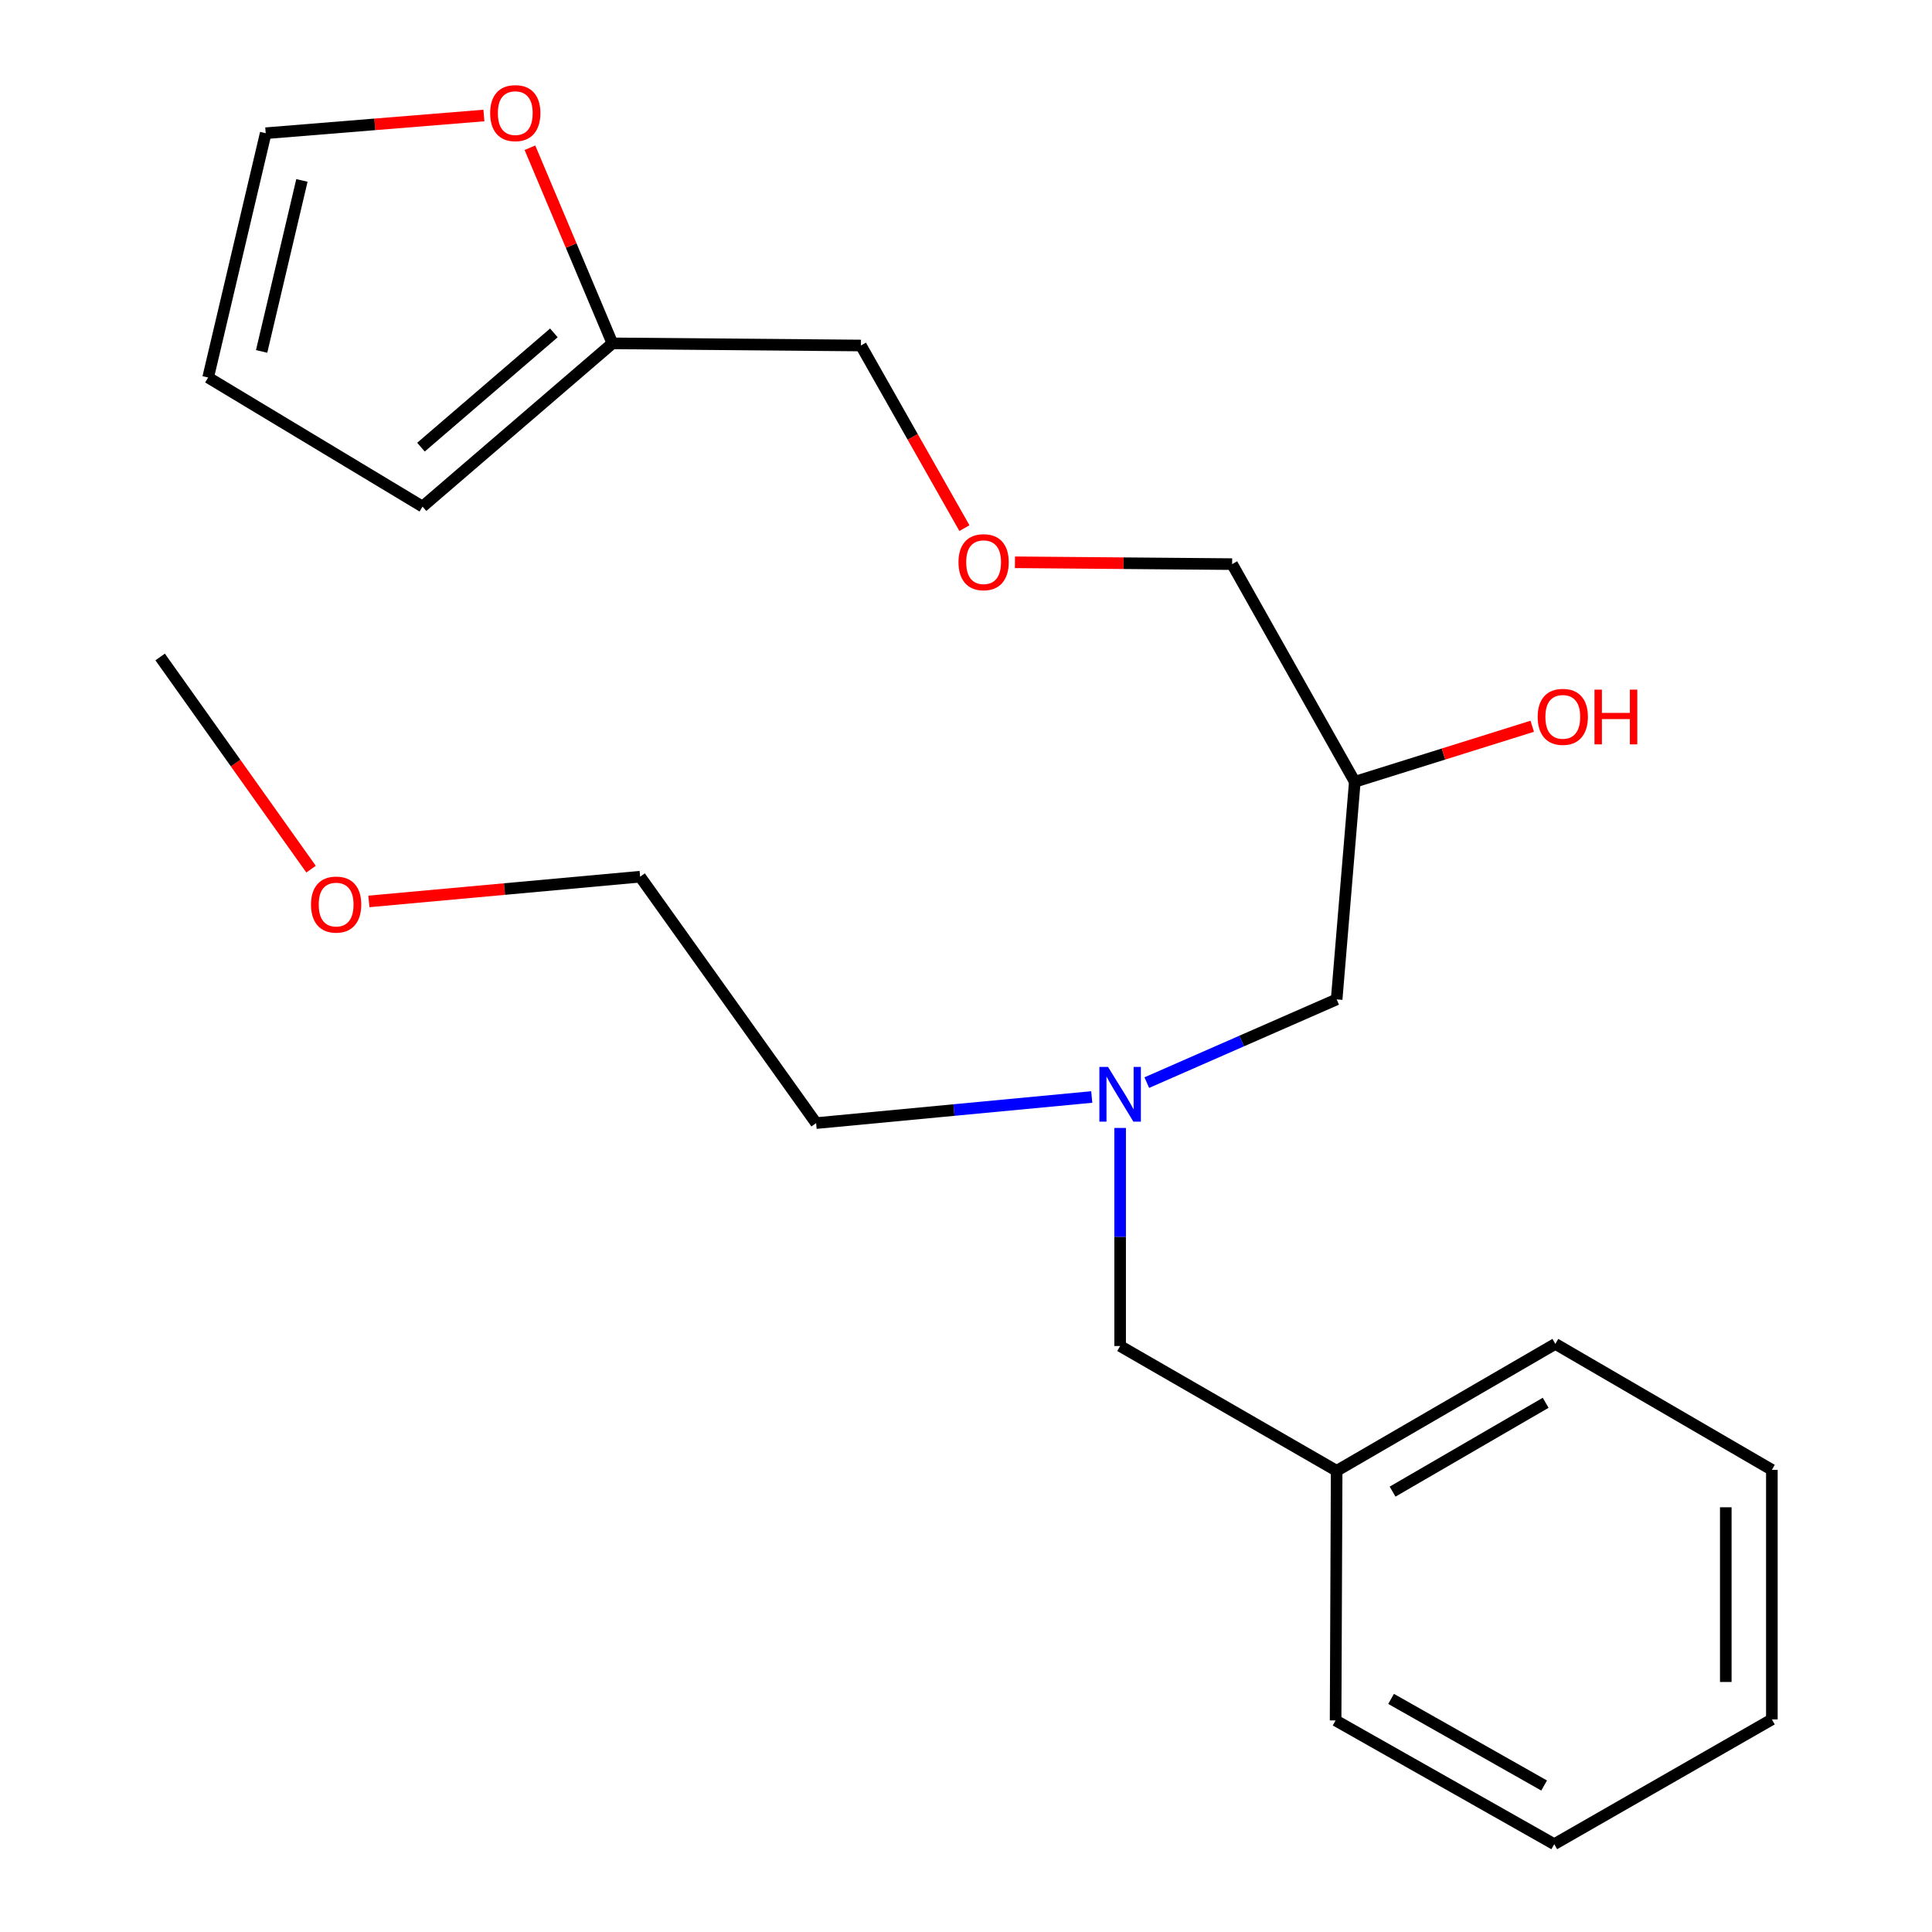 <?xml version='1.0' encoding='iso-8859-1'?>
<svg version='1.1' baseProfile='full'
              xmlns='http://www.w3.org/2000/svg'
                      xmlns:rdkit='http://www.rdkit.org/xml'
                      xmlns:xlink='http://www.w3.org/1999/xlink'
                  xml:space='preserve'
width='1000px' height='1000px' viewBox='0 0 1000 1000'>
<!-- END OF HEADER -->
<rect style='opacity:1.0;fill:#FFFFFF;stroke:none' width='1000' height='1000' x='0' y='0'> </rect>
<path class='bond-0' d='M 316.977,177.721 L 295.635,127.093' style='fill:none;fill-rule:evenodd;stroke:#000000;stroke-width:6px;stroke-linecap:butt;stroke-linejoin:miter;stroke-opacity:1' />
<path class='bond-0' d='M 295.635,127.093 L 274.292,76.465' style='fill:none;fill-rule:evenodd;stroke:#FF0000;stroke-width:6px;stroke-linecap:butt;stroke-linejoin:miter;stroke-opacity:1' />
<path class='bond-2' d='M 316.977,177.721 L 218.701,262.203' style='fill:none;fill-rule:evenodd;stroke:#000000;stroke-width:6px;stroke-linecap:butt;stroke-linejoin:miter;stroke-opacity:1' />
<path class='bond-2' d='M 286.688,172.307 L 217.895,231.445' style='fill:none;fill-rule:evenodd;stroke:#000000;stroke-width:6px;stroke-linecap:butt;stroke-linejoin:miter;stroke-opacity:1' />
<path class='bond-11' d='M 316.977,177.721 L 445.608,178.834' style='fill:none;fill-rule:evenodd;stroke:#000000;stroke-width:6px;stroke-linecap:butt;stroke-linejoin:miter;stroke-opacity:1' />
<path class='bond-3' d='M 250.466,59.788 L 193.999,64.369' style='fill:none;fill-rule:evenodd;stroke:#FF0000;stroke-width:6px;stroke-linecap:butt;stroke-linejoin:miter;stroke-opacity:1' />
<path class='bond-3' d='M 193.999,64.369 L 137.531,68.951' style='fill:none;fill-rule:evenodd;stroke:#000000;stroke-width:6px;stroke-linecap:butt;stroke-linejoin:miter;stroke-opacity:1' />
<path class='bond-1' d='M 593.578,560.362 L 642.713,538.821' style='fill:none;fill-rule:evenodd;stroke:#0000FF;stroke-width:6px;stroke-linecap:butt;stroke-linejoin:miter;stroke-opacity:1' />
<path class='bond-1' d='M 642.713,538.821 L 691.848,517.28' style='fill:none;fill-rule:evenodd;stroke:#000000;stroke-width:6px;stroke-linecap:butt;stroke-linejoin:miter;stroke-opacity:1' />
<path class='bond-6' d='M 579.779,583.829 L 579.779,640.264' style='fill:none;fill-rule:evenodd;stroke:#0000FF;stroke-width:6px;stroke-linecap:butt;stroke-linejoin:miter;stroke-opacity:1' />
<path class='bond-6' d='M 579.779,640.264 L 579.779,696.699' style='fill:none;fill-rule:evenodd;stroke:#000000;stroke-width:6px;stroke-linecap:butt;stroke-linejoin:miter;stroke-opacity:1' />
<path class='bond-14' d='M 565.087,567.803 L 493.754,574.56' style='fill:none;fill-rule:evenodd;stroke:#0000FF;stroke-width:6px;stroke-linecap:butt;stroke-linejoin:miter;stroke-opacity:1' />
<path class='bond-14' d='M 493.754,574.56 L 422.421,581.318' style='fill:none;fill-rule:evenodd;stroke:#000000;stroke-width:6px;stroke-linecap:butt;stroke-linejoin:miter;stroke-opacity:1' />
<path class='bond-4' d='M 218.701,262.203 L 107.732,195.396' style='fill:none;fill-rule:evenodd;stroke:#000000;stroke-width:6px;stroke-linecap:butt;stroke-linejoin:miter;stroke-opacity:1' />
<path class='bond-22' d='M 137.531,68.951 L 107.732,195.396' style='fill:none;fill-rule:evenodd;stroke:#000000;stroke-width:6px;stroke-linecap:butt;stroke-linejoin:miter;stroke-opacity:1' />
<path class='bond-22' d='M 156.275,93.389 L 135.416,181.9' style='fill:none;fill-rule:evenodd;stroke:#000000;stroke-width:6px;stroke-linecap:butt;stroke-linejoin:miter;stroke-opacity:1' />
<path class='bond-5' d='M 691.848,517.28 L 701.242,404.655' style='fill:none;fill-rule:evenodd;stroke:#000000;stroke-width:6px;stroke-linecap:butt;stroke-linejoin:miter;stroke-opacity:1' />
<path class='bond-9' d='M 579.779,696.699 L 691.848,761.293' style='fill:none;fill-rule:evenodd;stroke:#000000;stroke-width:6px;stroke-linecap:butt;stroke-linejoin:miter;stroke-opacity:1' />
<path class='bond-7' d='M 701.242,404.655 L 637.748,291.989' style='fill:none;fill-rule:evenodd;stroke:#000000;stroke-width:6px;stroke-linecap:butt;stroke-linejoin:miter;stroke-opacity:1' />
<path class='bond-10' d='M 701.242,404.655 L 747.16,390.283' style='fill:none;fill-rule:evenodd;stroke:#000000;stroke-width:6px;stroke-linecap:butt;stroke-linejoin:miter;stroke-opacity:1' />
<path class='bond-10' d='M 747.16,390.283 L 793.079,375.911' style='fill:none;fill-rule:evenodd;stroke:#FF0000;stroke-width:6px;stroke-linecap:butt;stroke-linejoin:miter;stroke-opacity:1' />
<path class='bond-8' d='M 499.176,273.362 L 472.392,226.098' style='fill:none;fill-rule:evenodd;stroke:#FF0000;stroke-width:6px;stroke-linecap:butt;stroke-linejoin:miter;stroke-opacity:1' />
<path class='bond-8' d='M 472.392,226.098 L 445.608,178.834' style='fill:none;fill-rule:evenodd;stroke:#000000;stroke-width:6px;stroke-linecap:butt;stroke-linejoin:miter;stroke-opacity:1' />
<path class='bond-13' d='M 525.332,291.04 L 581.54,291.514' style='fill:none;fill-rule:evenodd;stroke:#FF0000;stroke-width:6px;stroke-linecap:butt;stroke-linejoin:miter;stroke-opacity:1' />
<path class='bond-13' d='M 581.54,291.514 L 637.748,291.989' style='fill:none;fill-rule:evenodd;stroke:#000000;stroke-width:6px;stroke-linecap:butt;stroke-linejoin:miter;stroke-opacity:1' />
<path class='bond-16' d='M 691.848,761.293 L 805.043,695.599' style='fill:none;fill-rule:evenodd;stroke:#000000;stroke-width:6px;stroke-linecap:butt;stroke-linejoin:miter;stroke-opacity:1' />
<path class='bond-16' d='M 720.799,772.067 L 800.035,726.081' style='fill:none;fill-rule:evenodd;stroke:#000000;stroke-width:6px;stroke-linecap:butt;stroke-linejoin:miter;stroke-opacity:1' />
<path class='bond-17' d='M 691.848,761.293 L 691.304,890.495' style='fill:none;fill-rule:evenodd;stroke:#000000;stroke-width:6px;stroke-linecap:butt;stroke-linejoin:miter;stroke-opacity:1' />
<path class='bond-12' d='M 190.932,466.577 L 261.129,460.175' style='fill:none;fill-rule:evenodd;stroke:#FF0000;stroke-width:6px;stroke-linecap:butt;stroke-linejoin:miter;stroke-opacity:1' />
<path class='bond-12' d='M 261.129,460.175 L 331.327,453.773' style='fill:none;fill-rule:evenodd;stroke:#000000;stroke-width:6px;stroke-linecap:butt;stroke-linejoin:miter;stroke-opacity:1' />
<path class='bond-18' d='M 161.002,449.873 L 121.945,394.96' style='fill:none;fill-rule:evenodd;stroke:#FF0000;stroke-width:6px;stroke-linecap:butt;stroke-linejoin:miter;stroke-opacity:1' />
<path class='bond-18' d='M 121.945,394.96 L 82.888,340.047' style='fill:none;fill-rule:evenodd;stroke:#000000;stroke-width:6px;stroke-linecap:butt;stroke-linejoin:miter;stroke-opacity:1' />
<path class='bond-15' d='M 422.421,581.318 L 331.327,453.773' style='fill:none;fill-rule:evenodd;stroke:#000000;stroke-width:6px;stroke-linecap:butt;stroke-linejoin:miter;stroke-opacity:1' />
<path class='bond-20' d='M 805.043,695.599 L 917.112,760.79' style='fill:none;fill-rule:evenodd;stroke:#000000;stroke-width:6px;stroke-linecap:butt;stroke-linejoin:miter;stroke-opacity:1' />
<path class='bond-19' d='M 691.304,890.495 L 804.473,954.545' style='fill:none;fill-rule:evenodd;stroke:#000000;stroke-width:6px;stroke-linecap:butt;stroke-linejoin:miter;stroke-opacity:1' />
<path class='bond-19' d='M 720.027,879.346 L 799.245,924.182' style='fill:none;fill-rule:evenodd;stroke:#000000;stroke-width:6px;stroke-linecap:butt;stroke-linejoin:miter;stroke-opacity:1' />
<path class='bond-21' d='M 804.473,954.545 L 917.112,889.965' style='fill:none;fill-rule:evenodd;stroke:#000000;stroke-width:6px;stroke-linecap:butt;stroke-linejoin:miter;stroke-opacity:1' />
<path class='bond-23' d='M 917.112,760.79 L 917.112,889.965' style='fill:none;fill-rule:evenodd;stroke:#000000;stroke-width:6px;stroke-linecap:butt;stroke-linejoin:miter;stroke-opacity:1' />
<path class='bond-23' d='M 893.262,780.166 L 893.262,870.588' style='fill:none;fill-rule:evenodd;stroke:#000000;stroke-width:6px;stroke-linecap:butt;stroke-linejoin:miter;stroke-opacity:1' />
<path  class='atom-1' d='M 253.706 58.55
Q 253.706 51.75, 257.066 47.95
Q 260.426 44.15, 266.706 44.15
Q 272.986 44.15, 276.346 47.95
Q 279.706 51.75, 279.706 58.55
Q 279.706 65.43, 276.306 69.35
Q 272.906 73.23, 266.706 73.23
Q 260.466 73.23, 257.066 69.35
Q 253.706 65.47, 253.706 58.55
M 266.706 70.03
Q 271.026 70.03, 273.346 67.15
Q 275.706 64.23, 275.706 58.55
Q 275.706 52.99, 273.346 50.19
Q 271.026 47.35, 266.706 47.35
Q 262.386 47.35, 260.026 50.15
Q 257.706 52.95, 257.706 58.55
Q 257.706 64.27, 260.026 67.15
Q 262.386 70.03, 266.706 70.03
' fill='#FF0000'/>
<path  class='atom-2' d='M 573.519 552.251
L 582.799 567.251
Q 583.719 568.731, 585.199 571.411
Q 586.679 574.091, 586.759 574.251
L 586.759 552.251
L 590.519 552.251
L 590.519 580.571
L 586.639 580.571
L 576.679 564.171
Q 575.519 562.251, 574.279 560.051
Q 573.079 557.851, 572.719 557.171
L 572.719 580.571
L 569.039 580.571
L 569.039 552.251
L 573.519 552.251
' fill='#0000FF'/>
<path  class='atom-9' d='M 496.116 290.983
Q 496.116 284.183, 499.476 280.383
Q 502.836 276.583, 509.116 276.583
Q 515.396 276.583, 518.756 280.383
Q 522.116 284.183, 522.116 290.983
Q 522.116 297.863, 518.716 301.783
Q 515.316 305.663, 509.116 305.663
Q 502.876 305.663, 499.476 301.783
Q 496.116 297.903, 496.116 290.983
M 509.116 302.463
Q 513.436 302.463, 515.756 299.583
Q 518.116 296.663, 518.116 290.983
Q 518.116 285.423, 515.756 282.623
Q 513.436 279.783, 509.116 279.783
Q 504.796 279.783, 502.436 282.583
Q 500.116 285.383, 500.116 290.983
Q 500.116 296.703, 502.436 299.583
Q 504.796 302.463, 509.116 302.463
' fill='#FF0000'/>
<path  class='atom-11' d='M 795.899 371.04
Q 795.899 364.24, 799.259 360.44
Q 802.619 356.64, 808.899 356.64
Q 815.179 356.64, 818.539 360.44
Q 821.899 364.24, 821.899 371.04
Q 821.899 377.92, 818.499 381.84
Q 815.099 385.72, 808.899 385.72
Q 802.659 385.72, 799.259 381.84
Q 795.899 377.96, 795.899 371.04
M 808.899 382.52
Q 813.219 382.52, 815.539 379.64
Q 817.899 376.72, 817.899 371.04
Q 817.899 365.48, 815.539 362.68
Q 813.219 359.84, 808.899 359.84
Q 804.579 359.84, 802.219 362.64
Q 799.899 365.44, 799.899 371.04
Q 799.899 376.76, 802.219 379.64
Q 804.579 382.52, 808.899 382.52
' fill='#FF0000'/>
<path  class='atom-11' d='M 825.299 356.96
L 829.139 356.96
L 829.139 369
L 843.619 369
L 843.619 356.96
L 847.459 356.96
L 847.459 385.28
L 843.619 385.28
L 843.619 372.2
L 829.139 372.2
L 829.139 385.28
L 825.299 385.28
L 825.299 356.96
' fill='#FF0000'/>
<path  class='atom-13' d='M 160.982 468.202
Q 160.982 461.402, 164.342 457.602
Q 167.702 453.802, 173.982 453.802
Q 180.262 453.802, 183.622 457.602
Q 186.982 461.402, 186.982 468.202
Q 186.982 475.082, 183.582 479.002
Q 180.182 482.882, 173.982 482.882
Q 167.742 482.882, 164.342 479.002
Q 160.982 475.122, 160.982 468.202
M 173.982 479.682
Q 178.302 479.682, 180.622 476.802
Q 182.982 473.882, 182.982 468.202
Q 182.982 462.642, 180.622 459.842
Q 178.302 457.002, 173.982 457.002
Q 169.662 457.002, 167.302 459.802
Q 164.982 462.602, 164.982 468.202
Q 164.982 473.922, 167.302 476.802
Q 169.662 479.682, 173.982 479.682
' fill='#FF0000'/>
</svg>
